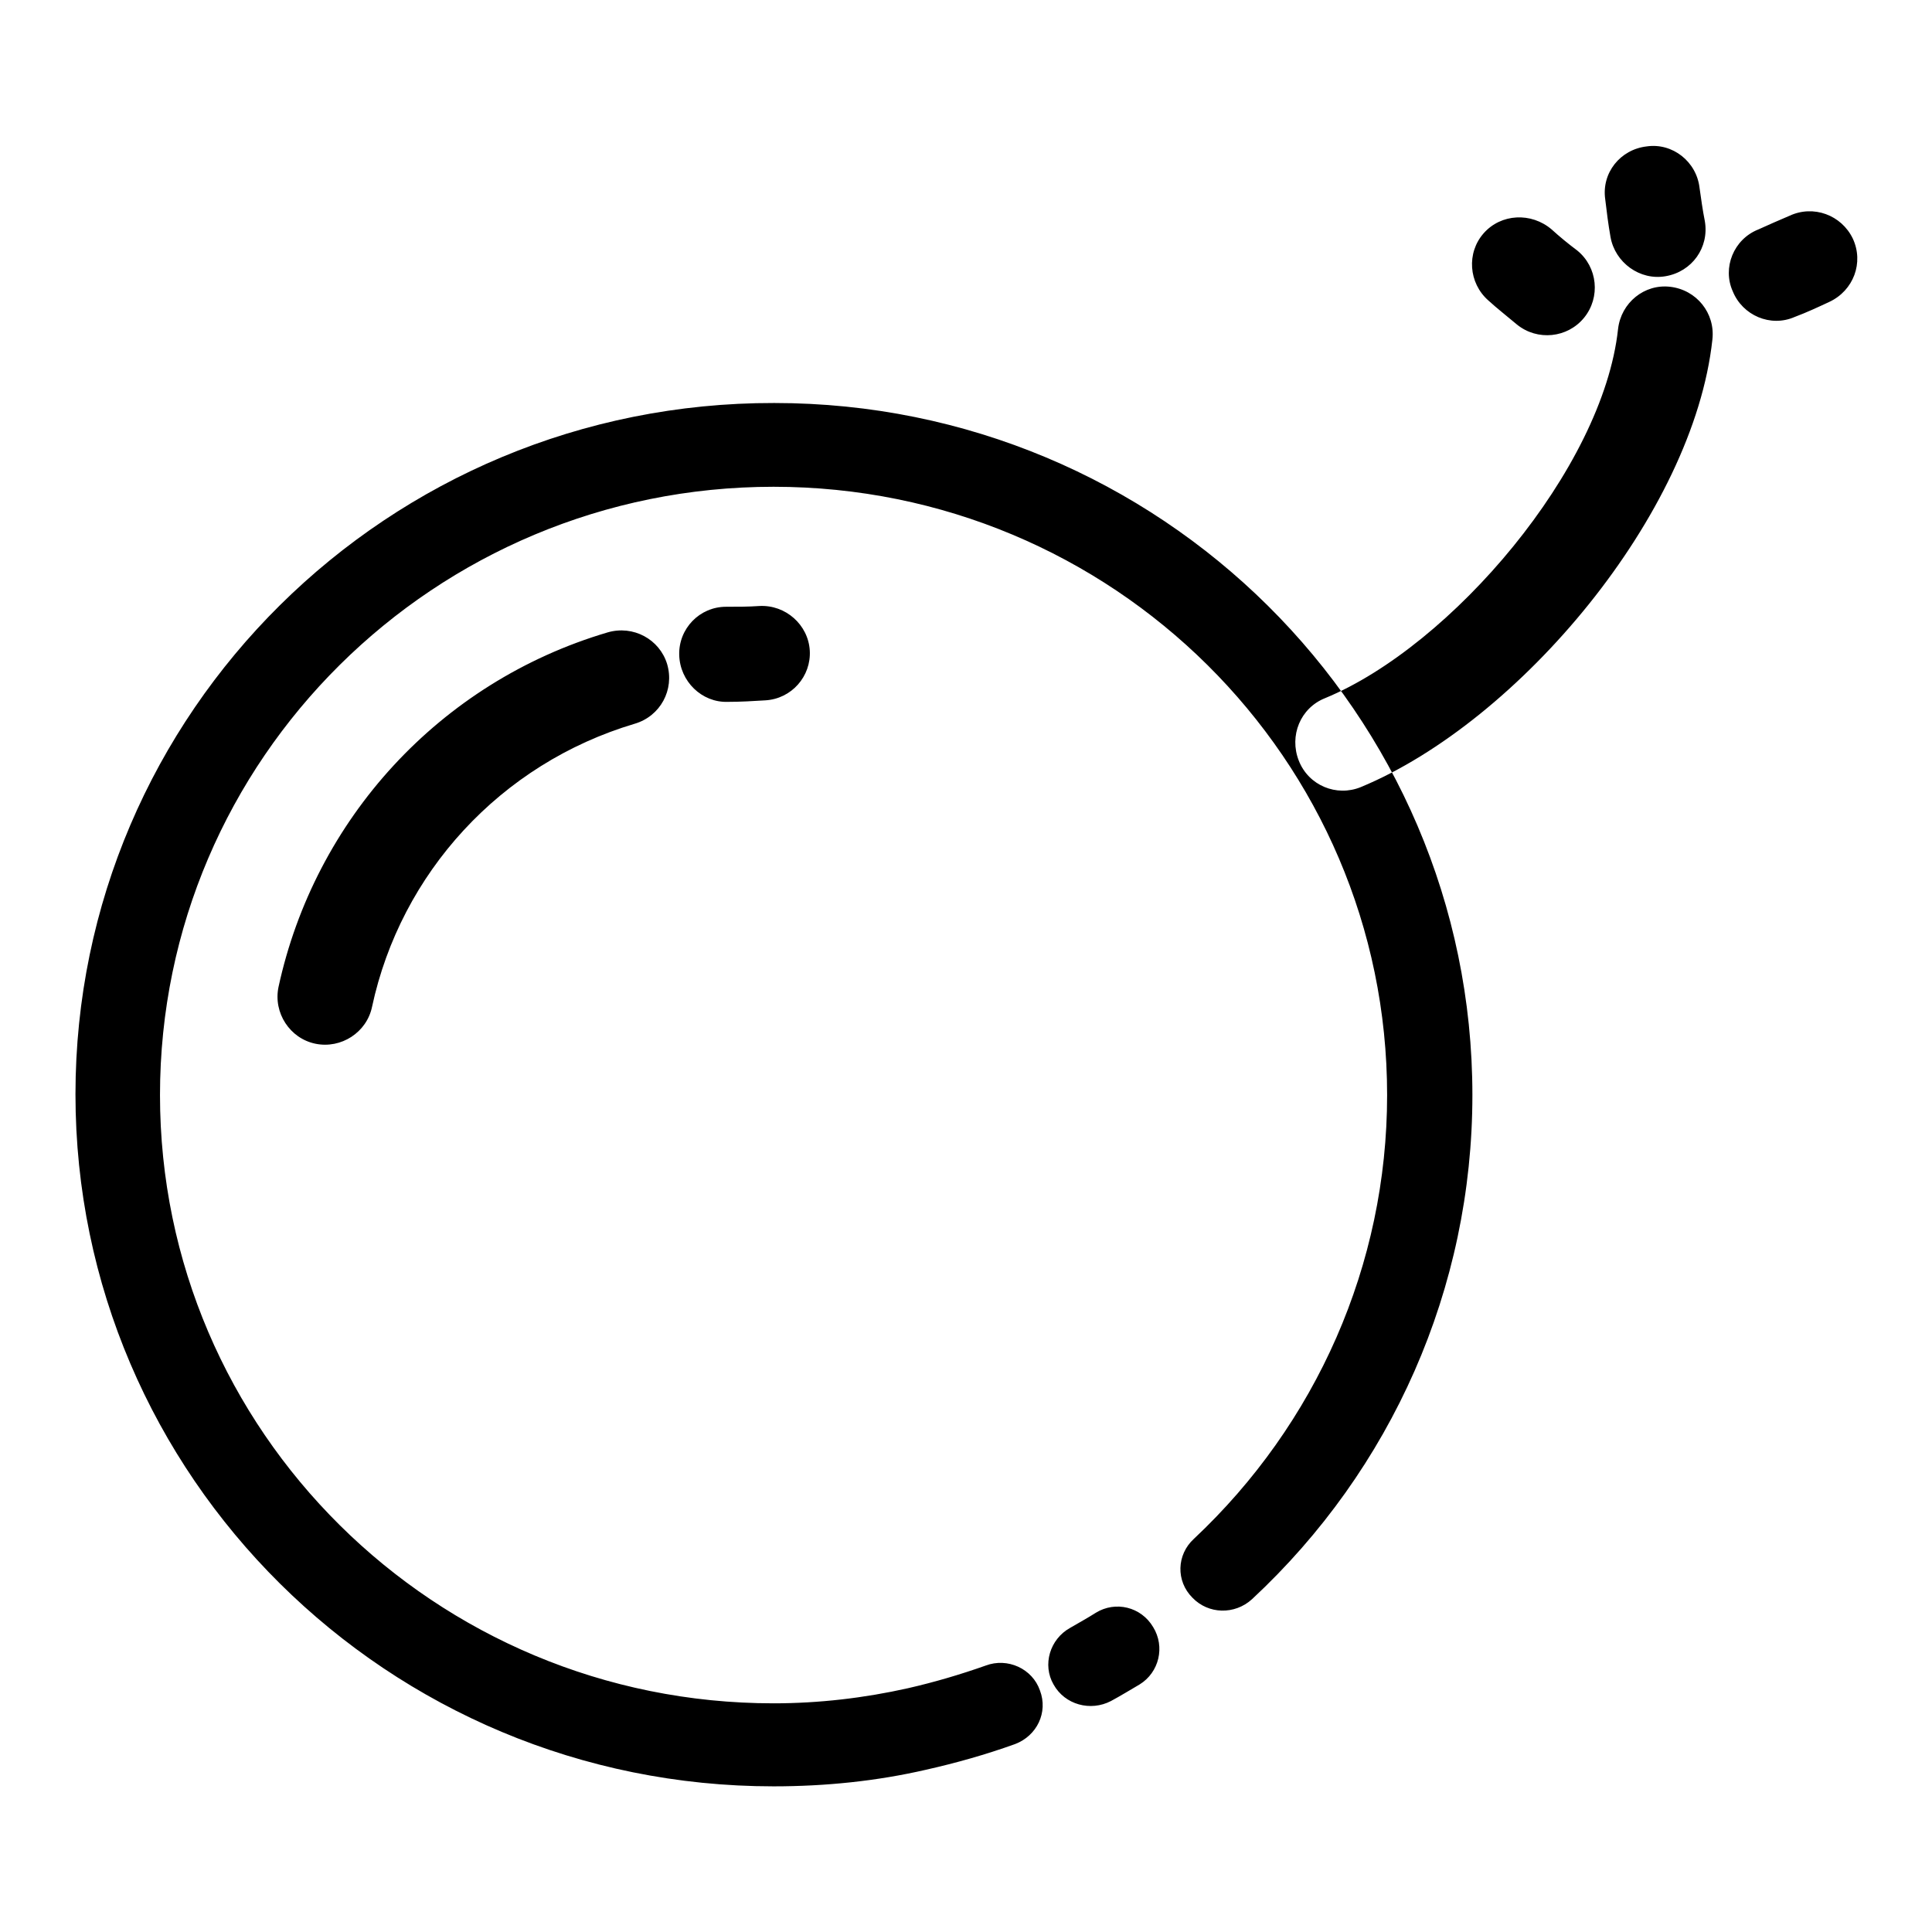 <?xml version="1.0" encoding="utf-8"?>
<!-- Svg Vector Icons : http://www.onlinewebfonts.com/icon -->
<!DOCTYPE svg PUBLIC "-//W3C//DTD SVG 1.1//EN" "http://www.w3.org/Graphics/SVG/1.1/DTD/svg11.dtd">
<svg version="1.1" xmlns="http://www.w3.org/2000/svg" xmlns:xlink="http://www.w3.org/1999/xlink" x="0px" y="0px" viewBox="0 0 256 256" enable-background="new 0 0 256 256" xml:space="preserve">
<g> <path fill="#000000" d="M130.6,220.7c-3.4,1.2-6.8,2.2-10.3,3c-5.8,1.3-11.8,2-17.8,2c-44.9,0-81.3-36.1-81.3-80.6 c0-44.5,36.4-80.6,81.3-80.6c44.9,0,81.3,36.1,81.3,80.6c0,22.5-9.4,43.6-25.6,58.8c-2.3,2.1-2.4,5.6-0.2,7.8 c2.1,2.2,5.6,2.3,7.9,0.2c18.5-17.2,29.2-41.2,29.2-66.8c0-50.6-41.4-91.7-92.5-91.7C51.4,53.3,10,94.4,10,145 c0,50.6,41.4,91.7,92.5,91.7c6.9,0,13.7-0.7,20.2-2.2c4-0.9,7.9-2,11.8-3.4c2.9-1.1,4.4-4.2,3.3-7.1 C136.8,221.1,133.5,219.6,130.6,220.7z M145.2,213.7c-1.1,0.7-2.2,1.3-3.4,2c-2.7,1.5-3.7,4.9-2.2,7.5c1.5,2.7,4.9,3.6,7.6,2.2 c1.3-0.7,2.6-1.5,3.8-2.2c2.6-1.6,3.4-5,1.8-7.6C151.2,212.9,147.8,212.1,145.2,213.7z M100.6,80.3c-1.4,0.1-2.9,0.1-4.4,0.1 c-3.5,0-6.3,2.9-6.2,6.4c0.1,3.5,3,6.3,6.4,6.2c1.7,0,3.4-0.1,5-0.2c3.5-0.2,6.1-3.2,5.9-6.6C107.1,82.8,104.1,80.1,100.6,80.3z  M49.3,133.4c3.8-17.7,17-32.2,34.8-37.5c3.4-1,5.3-4.5,4.3-7.9c-1-3.3-4.5-5.2-7.9-4.2c-22.3,6.6-38.8,24.8-43.6,47 c-0.7,3.4,1.5,6.8,4.9,7.5C45.2,139,48.6,136.8,49.3,133.4 M225.2,24.9c0.2,1.4,0.4,2.9,0.7,4.4c0.6,3.5-1.7,6.7-5.2,7.3 c-3.4,0.6-6.7-1.8-7.3-5.2c-0.3-1.7-0.5-3.3-0.7-5c-0.5-3.5,2-6.6,5.5-7C221.6,18.9,224.8,21.4,225.2,24.9z M205.6,30.4 c1.1,1,2.2,1.9,3.4,2.8c2.7,2.2,3.1,6.2,0.9,8.9c-2.2,2.7-6.2,3.1-8.9,0.9c-1.3-1.1-2.6-2.1-3.8-3.2c-2.6-2.3-2.9-6.3-0.6-8.9 C198.9,28.3,202.9,28.1,205.6,30.4z M233,30.4c1.3-0.6,2.7-1.2,4.1-1.8c3.2-1.5,6.9-0.1,8.4,3c1.5,3.2,0.1,6.9-3.1,8.4 c-1.5,0.7-3,1.4-4.6,2c-3.2,1.4-6.9-0.2-8.2-3.4C228.2,35.5,229.7,31.7,233,30.4z M175.6,92.5c16.7-6.9,36.8-30.4,38.8-48.9 c0.4-3.5,3.5-6,6.9-5.6c3.5,0.4,6,3.5,5.6,7c-2.5,23.1-25.6,50.6-46.6,59.3c-3.2,1.3-6.9-0.2-8.2-3.5 C170.8,97.5,172.3,93.8,175.6,92.5"/></g>
</svg>